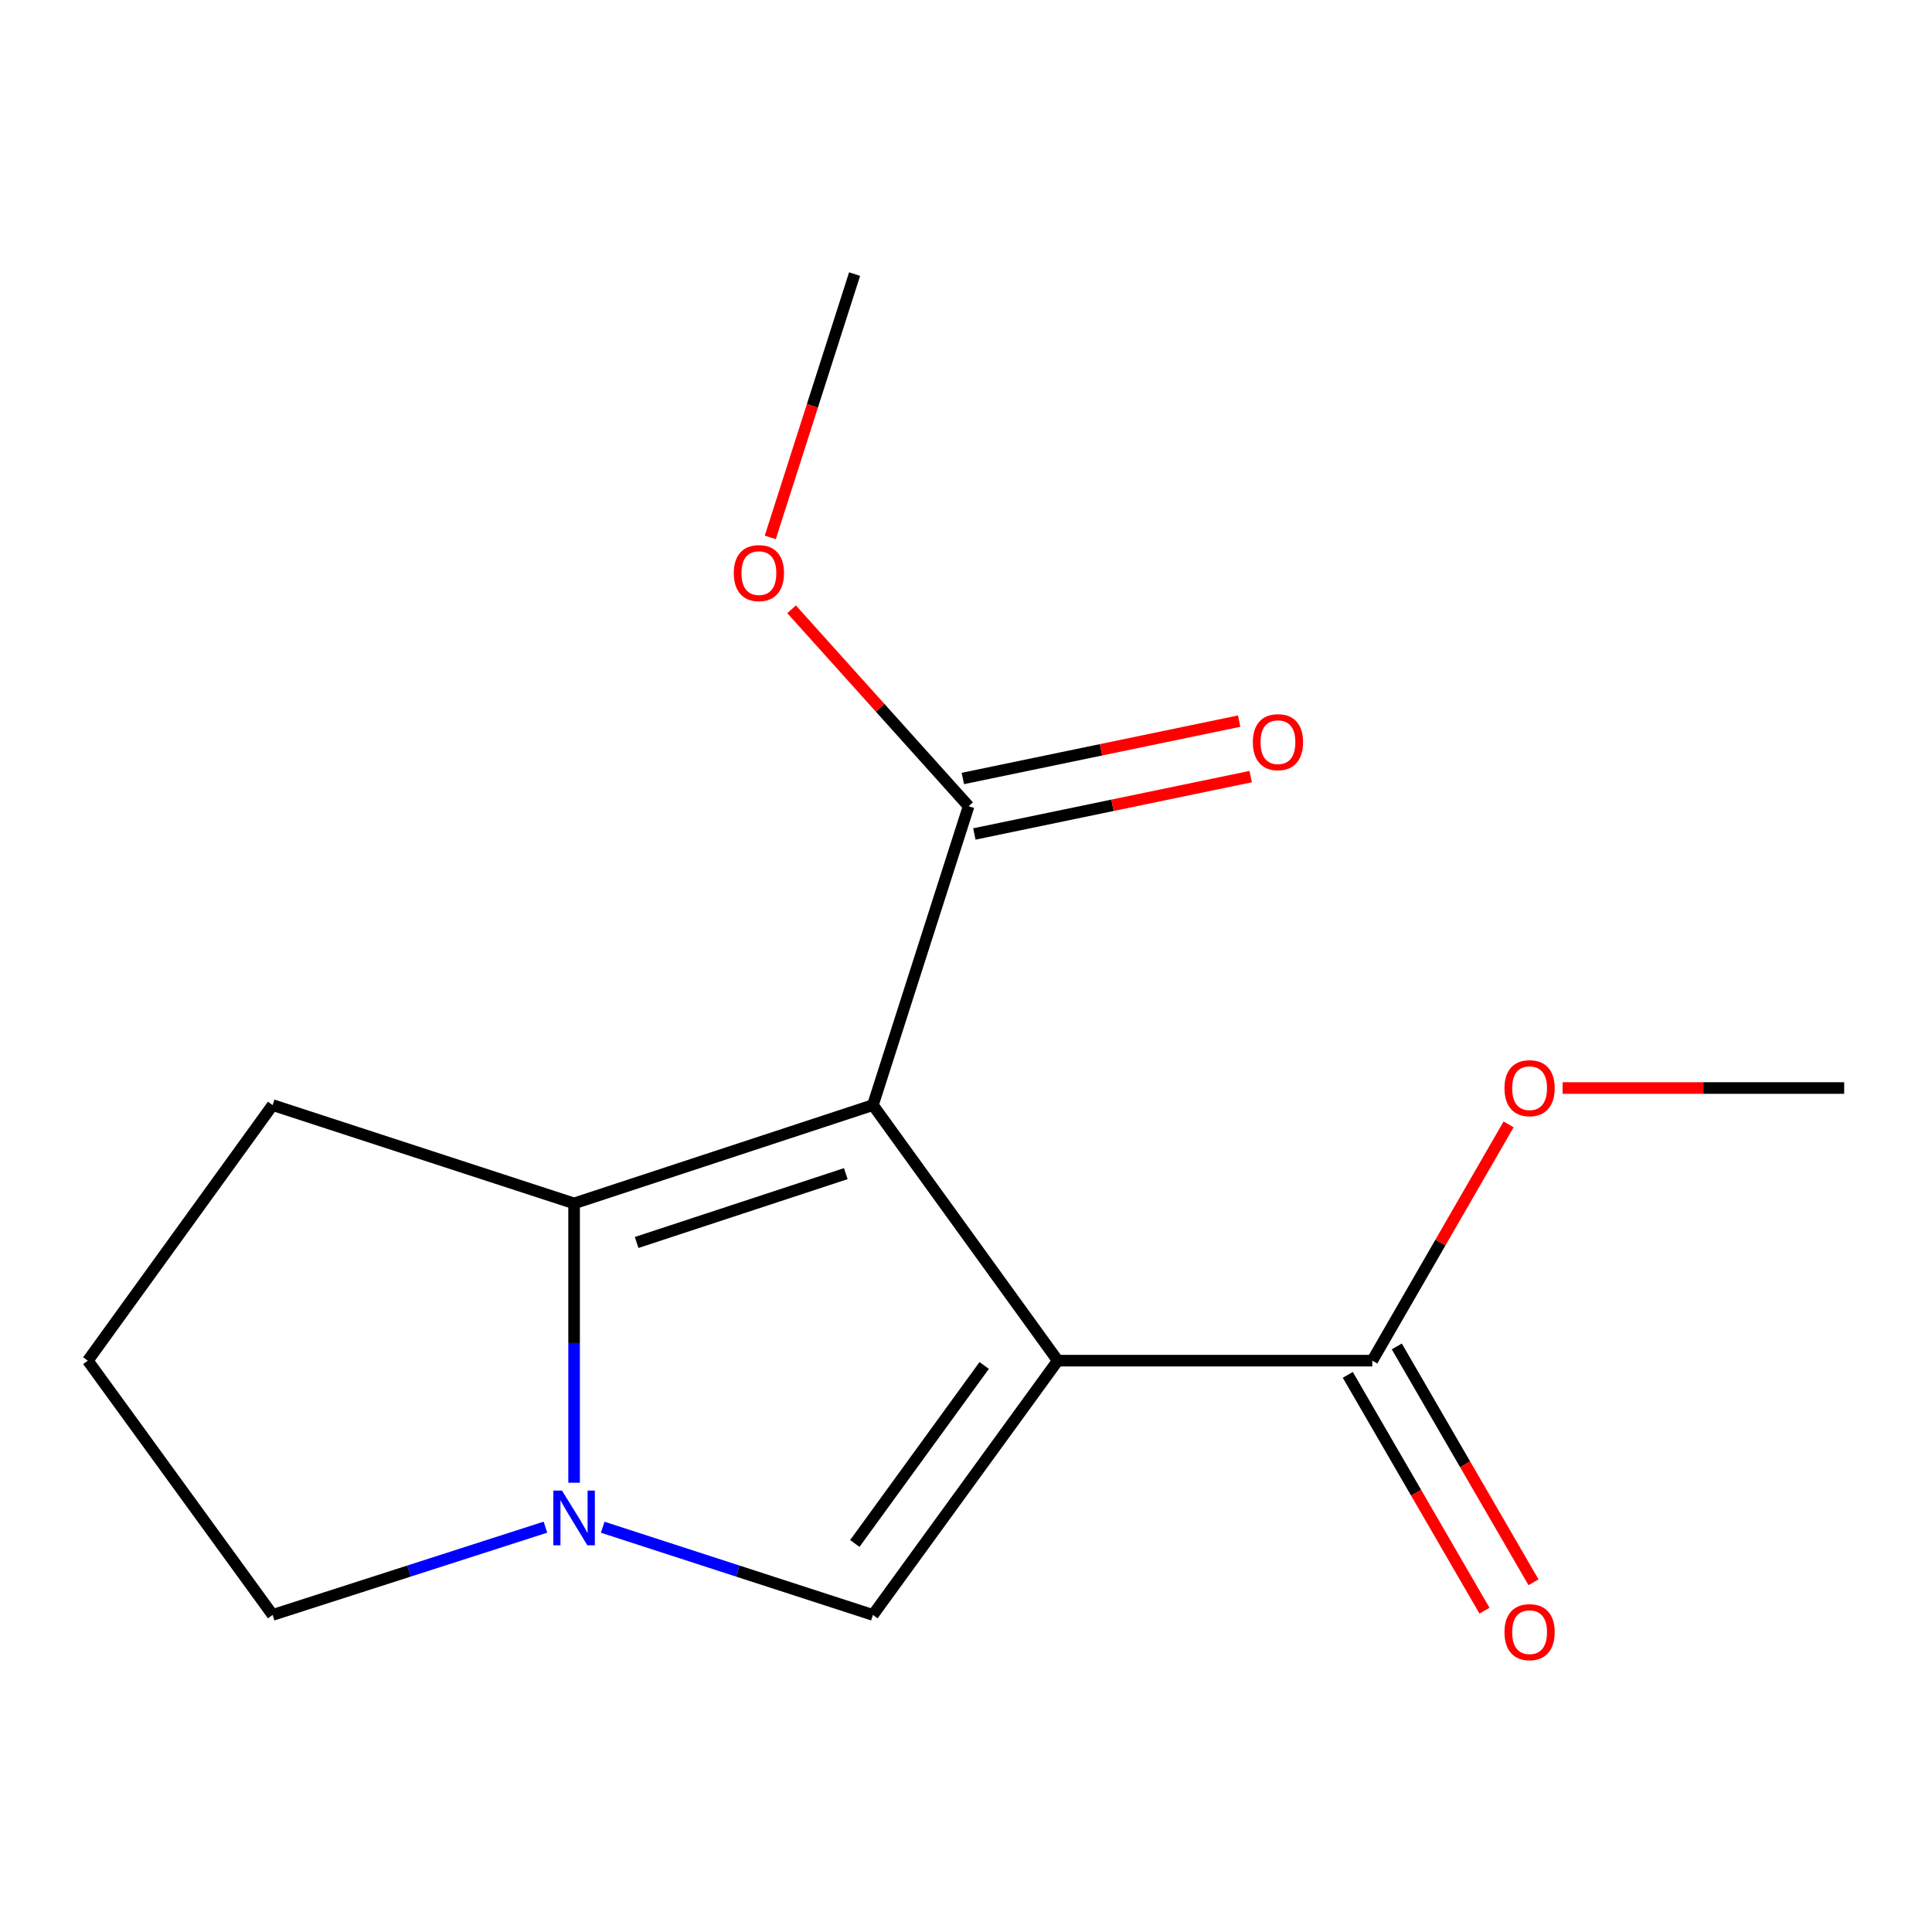 <?xml version='1.0' encoding='iso-8859-1'?>
<svg version='1.1' baseProfile='full'
              xmlns='http://www.w3.org/2000/svg'
                      xmlns:rdkit='http://www.rdkit.org/xml'
                      xmlns:xlink='http://www.w3.org/1999/xlink'
                  xml:space='preserve'
width='1000px' height='1000px' viewBox='0 0 1000 1000'>
<!-- END OF HEADER -->
<rect style='opacity:1.0;fill:#FFFFFF;stroke:none' width='1000' height='1000' x='0' y='0'> </rect>
<path class='bond-0' d='M 547.494,704.271 L 451.821,571.987' style='fill:none;fill-rule:evenodd;stroke:#000000;stroke-width:6px;stroke-linecap:butt;stroke-linejoin:miter;stroke-opacity:1' />
<path class='bond-1' d='M 547.494,704.271 L 451.821,835.886' style='fill:none;fill-rule:evenodd;stroke:#000000;stroke-width:6px;stroke-linecap:butt;stroke-linejoin:miter;stroke-opacity:1' />
<path class='bond-1' d='M 509.421,706.769 L 442.45,798.9' style='fill:none;fill-rule:evenodd;stroke:#000000;stroke-width:6px;stroke-linecap:butt;stroke-linejoin:miter;stroke-opacity:1' />
<path class='bond-4' d='M 547.494,704.271 L 710.295,704.271' style='fill:none;fill-rule:evenodd;stroke:#000000;stroke-width:6px;stroke-linecap:butt;stroke-linejoin:miter;stroke-opacity:1' />
<path class='bond-3' d='M 451.821,571.987 L 297.151,622.886' style='fill:none;fill-rule:evenodd;stroke:#000000;stroke-width:6px;stroke-linecap:butt;stroke-linejoin:miter;stroke-opacity:1' />
<path class='bond-3' d='M 437.788,607.48 L 329.519,643.109' style='fill:none;fill-rule:evenodd;stroke:#000000;stroke-width:6px;stroke-linecap:butt;stroke-linejoin:miter;stroke-opacity:1' />
<path class='bond-5' d='M 451.821,571.987 L 501.352,417.3' style='fill:none;fill-rule:evenodd;stroke:#000000;stroke-width:6px;stroke-linecap:butt;stroke-linejoin:miter;stroke-opacity:1' />
<path class='bond-2' d='M 451.821,835.886 L 381.889,813.189' style='fill:none;fill-rule:evenodd;stroke:#000000;stroke-width:6px;stroke-linecap:butt;stroke-linejoin:miter;stroke-opacity:1' />
<path class='bond-2' d='M 381.889,813.189 L 311.956,790.492' style='fill:none;fill-rule:evenodd;stroke:#0000FF;stroke-width:6px;stroke-linecap:butt;stroke-linejoin:miter;stroke-opacity:1' />
<path class='bond-8' d='M 282.313,790.461 L 211.712,813.174' style='fill:none;fill-rule:evenodd;stroke:#0000FF;stroke-width:6px;stroke-linecap:butt;stroke-linejoin:miter;stroke-opacity:1' />
<path class='bond-8' d='M 211.712,813.174 L 141.111,835.886' style='fill:none;fill-rule:evenodd;stroke:#000000;stroke-width:6px;stroke-linecap:butt;stroke-linejoin:miter;stroke-opacity:1' />
<path class='bond-15' d='M 297.151,767.457 L 297.151,695.172' style='fill:none;fill-rule:evenodd;stroke:#0000FF;stroke-width:6px;stroke-linecap:butt;stroke-linejoin:miter;stroke-opacity:1' />
<path class='bond-15' d='M 297.151,695.172 L 297.151,622.886' style='fill:none;fill-rule:evenodd;stroke:#000000;stroke-width:6px;stroke-linecap:butt;stroke-linejoin:miter;stroke-opacity:1' />
<path class='bond-11' d='M 297.151,622.886 L 141.111,571.987' style='fill:none;fill-rule:evenodd;stroke:#000000;stroke-width:6px;stroke-linecap:butt;stroke-linejoin:miter;stroke-opacity:1' />
<path class='bond-6' d='M 697.609,711.625 L 732.99,772.659' style='fill:none;fill-rule:evenodd;stroke:#000000;stroke-width:6px;stroke-linecap:butt;stroke-linejoin:miter;stroke-opacity:1' />
<path class='bond-6' d='M 732.99,772.659 L 768.372,833.693' style='fill:none;fill-rule:evenodd;stroke:#FF0000;stroke-width:6px;stroke-linecap:butt;stroke-linejoin:miter;stroke-opacity:1' />
<path class='bond-6' d='M 722.982,696.916 L 758.363,757.95' style='fill:none;fill-rule:evenodd;stroke:#000000;stroke-width:6px;stroke-linecap:butt;stroke-linejoin:miter;stroke-opacity:1' />
<path class='bond-6' d='M 758.363,757.95 L 793.744,818.984' style='fill:none;fill-rule:evenodd;stroke:#FF0000;stroke-width:6px;stroke-linecap:butt;stroke-linejoin:miter;stroke-opacity:1' />
<path class='bond-9' d='M 710.295,704.271 L 745.571,643.13' style='fill:none;fill-rule:evenodd;stroke:#000000;stroke-width:6px;stroke-linecap:butt;stroke-linejoin:miter;stroke-opacity:1' />
<path class='bond-9' d='M 745.571,643.13 L 780.846,581.989' style='fill:none;fill-rule:evenodd;stroke:#FF0000;stroke-width:6px;stroke-linecap:butt;stroke-linejoin:miter;stroke-opacity:1' />
<path class='bond-7' d='M 504.333,431.658 L 575.845,416.812' style='fill:none;fill-rule:evenodd;stroke:#000000;stroke-width:6px;stroke-linecap:butt;stroke-linejoin:miter;stroke-opacity:1' />
<path class='bond-7' d='M 575.845,416.812 L 647.357,401.967' style='fill:none;fill-rule:evenodd;stroke:#FF0000;stroke-width:6px;stroke-linecap:butt;stroke-linejoin:miter;stroke-opacity:1' />
<path class='bond-7' d='M 498.372,402.942 L 569.884,388.097' style='fill:none;fill-rule:evenodd;stroke:#000000;stroke-width:6px;stroke-linecap:butt;stroke-linejoin:miter;stroke-opacity:1' />
<path class='bond-7' d='M 569.884,388.097 L 641.396,373.251' style='fill:none;fill-rule:evenodd;stroke:#FF0000;stroke-width:6px;stroke-linecap:butt;stroke-linejoin:miter;stroke-opacity:1' />
<path class='bond-10' d='M 501.352,417.3 L 455.539,366.335' style='fill:none;fill-rule:evenodd;stroke:#000000;stroke-width:6px;stroke-linecap:butt;stroke-linejoin:miter;stroke-opacity:1' />
<path class='bond-10' d='M 455.539,366.335 L 409.725,315.371' style='fill:none;fill-rule:evenodd;stroke:#FF0000;stroke-width:6px;stroke-linecap:butt;stroke-linejoin:miter;stroke-opacity:1' />
<path class='bond-12' d='M 141.111,835.886 L 45.455,704.271' style='fill:none;fill-rule:evenodd;stroke:#000000;stroke-width:6px;stroke-linecap:butt;stroke-linejoin:miter;stroke-opacity:1' />
<path class='bond-13' d='M 808.783,563.156 L 881.664,563.156' style='fill:none;fill-rule:evenodd;stroke:#FF0000;stroke-width:6px;stroke-linecap:butt;stroke-linejoin:miter;stroke-opacity:1' />
<path class='bond-13' d='M 881.664,563.156 L 954.545,563.156' style='fill:none;fill-rule:evenodd;stroke:#000000;stroke-width:6px;stroke-linecap:butt;stroke-linejoin:miter;stroke-opacity:1' />
<path class='bond-14' d='M 398.693,278.171 L 420.516,210.018' style='fill:none;fill-rule:evenodd;stroke:#FF0000;stroke-width:6px;stroke-linecap:butt;stroke-linejoin:miter;stroke-opacity:1' />
<path class='bond-14' d='M 420.516,210.018 L 442.339,141.865' style='fill:none;fill-rule:evenodd;stroke:#000000;stroke-width:6px;stroke-linecap:butt;stroke-linejoin:miter;stroke-opacity:1' />
<path class='bond-16' d='M 141.111,571.987 L 45.455,704.271' style='fill:none;fill-rule:evenodd;stroke:#000000;stroke-width:6px;stroke-linecap:butt;stroke-linejoin:miter;stroke-opacity:1' />
<path  class='atom-3' d='M 290.891 771.527
L 300.171 786.527
Q 301.091 788.007, 302.571 790.687
Q 304.051 793.367, 304.131 793.527
L 304.131 771.527
L 307.891 771.527
L 307.891 799.847
L 304.011 799.847
L 294.051 783.447
Q 292.891 781.527, 291.651 779.327
Q 290.451 777.127, 290.091 776.447
L 290.091 799.847
L 286.411 799.847
L 286.411 771.527
L 290.891 771.527
' fill='#0000FF'/>
<path  class='atom-7' d='M 778.712 844.797
Q 778.712 837.997, 782.072 834.197
Q 785.432 830.397, 791.712 830.397
Q 797.992 830.397, 801.352 834.197
Q 804.712 837.997, 804.712 844.797
Q 804.712 851.677, 801.312 855.597
Q 797.912 859.477, 791.712 859.477
Q 785.472 859.477, 782.072 855.597
Q 778.712 851.717, 778.712 844.797
M 791.712 856.277
Q 796.032 856.277, 798.352 853.397
Q 800.712 850.477, 800.712 844.797
Q 800.712 839.237, 798.352 836.437
Q 796.032 833.597, 791.712 833.597
Q 787.392 833.597, 785.032 836.397
Q 782.712 839.197, 782.712 844.797
Q 782.712 850.517, 785.032 853.397
Q 787.392 856.277, 791.712 856.277
' fill='#FF0000'/>
<path  class='atom-8' d='M 648.465 384.142
Q 648.465 377.342, 651.825 373.542
Q 655.185 369.742, 661.465 369.742
Q 667.745 369.742, 671.105 373.542
Q 674.465 377.342, 674.465 384.142
Q 674.465 391.022, 671.065 394.942
Q 667.665 398.822, 661.465 398.822
Q 655.225 398.822, 651.825 394.942
Q 648.465 391.062, 648.465 384.142
M 661.465 395.622
Q 665.785 395.622, 668.105 392.742
Q 670.465 389.822, 670.465 384.142
Q 670.465 378.582, 668.105 375.782
Q 665.785 372.942, 661.465 372.942
Q 657.145 372.942, 654.785 375.742
Q 652.465 378.542, 652.465 384.142
Q 652.465 389.862, 654.785 392.742
Q 657.145 395.622, 661.465 395.622
' fill='#FF0000'/>
<path  class='atom-10' d='M 778.712 563.236
Q 778.712 556.436, 782.072 552.636
Q 785.432 548.836, 791.712 548.836
Q 797.992 548.836, 801.352 552.636
Q 804.712 556.436, 804.712 563.236
Q 804.712 570.116, 801.312 574.036
Q 797.912 577.916, 791.712 577.916
Q 785.472 577.916, 782.072 574.036
Q 778.712 570.156, 778.712 563.236
M 791.712 574.716
Q 796.032 574.716, 798.352 571.836
Q 800.712 568.916, 800.712 563.236
Q 800.712 557.676, 798.352 554.876
Q 796.032 552.036, 791.712 552.036
Q 787.392 552.036, 785.032 554.836
Q 782.712 557.636, 782.712 563.236
Q 782.712 568.956, 785.032 571.836
Q 787.392 574.716, 791.712 574.716
' fill='#FF0000'/>
<path  class='atom-11' d='M 379.808 296.631
Q 379.808 289.831, 383.168 286.031
Q 386.528 282.231, 392.808 282.231
Q 399.088 282.231, 402.448 286.031
Q 405.808 289.831, 405.808 296.631
Q 405.808 303.511, 402.408 307.431
Q 399.008 311.311, 392.808 311.311
Q 386.568 311.311, 383.168 307.431
Q 379.808 303.551, 379.808 296.631
M 392.808 308.111
Q 397.128 308.111, 399.448 305.231
Q 401.808 302.311, 401.808 296.631
Q 401.808 291.071, 399.448 288.271
Q 397.128 285.431, 392.808 285.431
Q 388.488 285.431, 386.128 288.231
Q 383.808 291.031, 383.808 296.631
Q 383.808 302.351, 386.128 305.231
Q 388.488 308.111, 392.808 308.111
' fill='#FF0000'/>
</svg>
